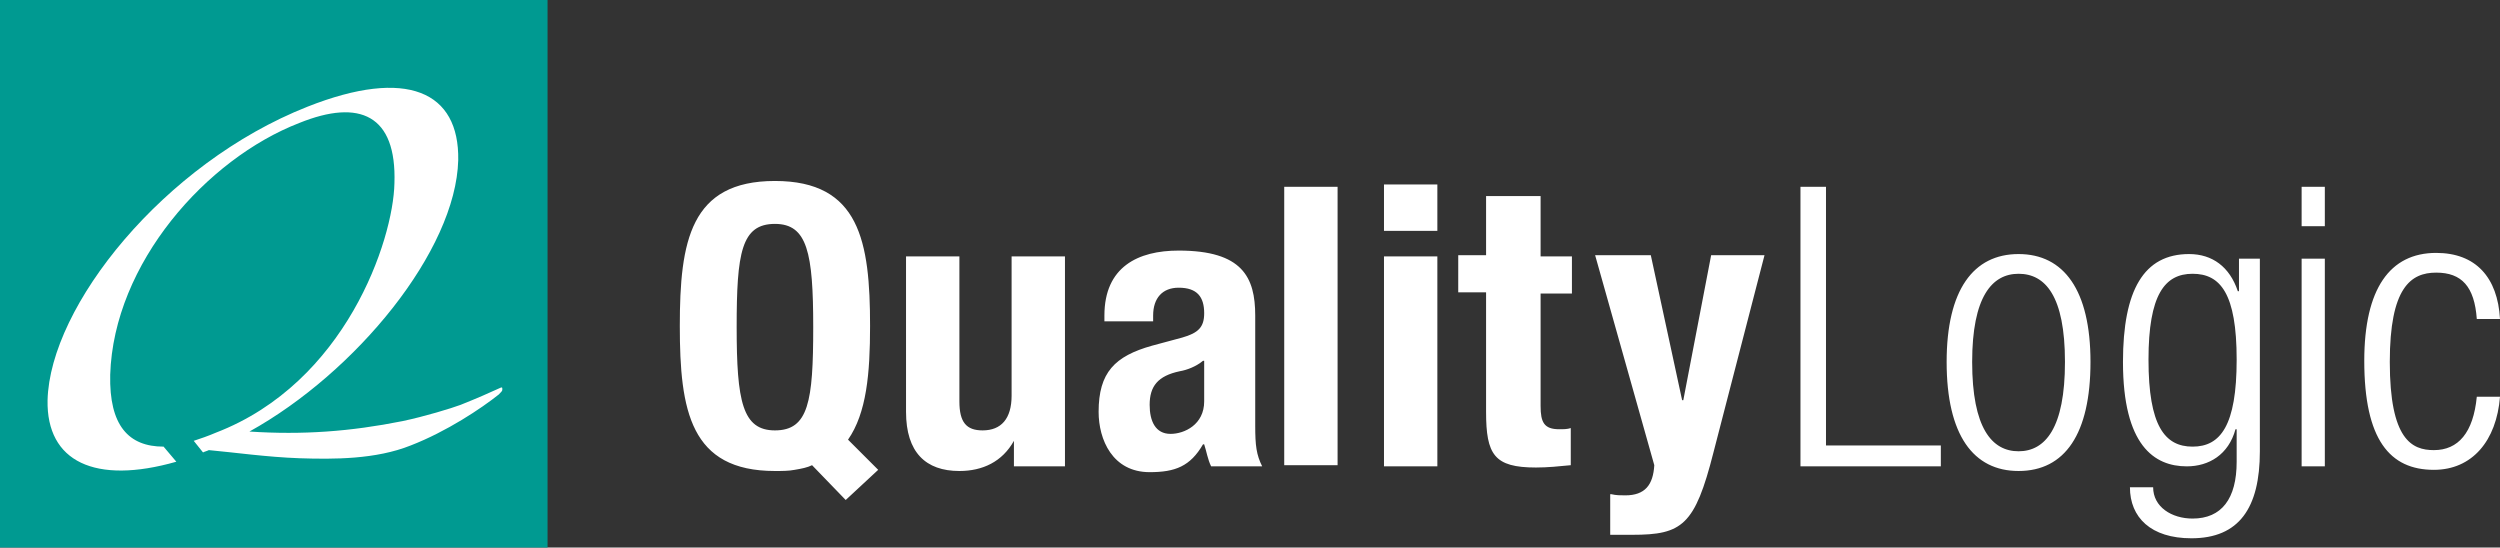 <svg xmlns="http://www.w3.org/2000/svg" xmlns:xlink="http://www.w3.org/1999/xlink" xml:space="preserve" id="Layer_1" x="0" y="0" style="enable-background:new 0 0 215.5 47.2" version="1.1" viewBox="0 0 215.5 47.2"><rect x="0" y="0" width="215.5" height="47.2" fill="#333333" stroke="none"/><style type="text/css">.st0{fill:#fff}.st1,.st2{clip-path:url(#SVGID_2_);fill:#009a91}.st2{fill:#fff}</style><path d="M1 .9h45.1v45.5H1z" class="st0"/><defs><path id="SVGID_1_" d="M0 0h215.5v47.2H0z"/></defs><clipPath id="SVGID_2_"><use xlink:href="#SVGID_1_" style="overflow:visible"/></clipPath><path d="M0 47.2h47.2V0H0v47.2zM43 34c-1.5 1.2-4.5 3.2-7.6 4.4-3 1.2-6.6 1.2-9.6 1.1-2.8-.1-5.6-.5-7.8-.7-.2.1-.3.1-.5.2l-.8-1c.6-.2 1.2-.4 1.9-.7C29.8 33 33.9 20.7 34 15.8c.2-5.9-3-7.3-8.2-5.2-8 3.1-16 12.1-16.3 21.7-.1 4.4 1.6 6.2 4.6 6.2l1.1 1.3c-7 2-11.2 0-11.1-5.3.2-8.1 10-20.4 22.4-25.3 8.6-3.4 13.1-1.3 13 4.6-.2 7.8-8.8 18.3-18 23.4 4.6.3 8.7 0 13.2-.9 1.9-.4 4.2-1.1 5-1.4 1.5-.6 2.4-1 3.5-1.5.1 0 .1 0 .1.2 0 .1-.1.2-.3.4" class="st1"/><path d="m72.9 43.1-2.9-3c-.4.2-.9.3-1.5.4-.5.1-1.1.1-1.7.1-7.3 0-8.2-5.2-8.2-12.5s.9-12.5 8.2-12.5c7.3 0 8.2 5.2 8.2 12.5 0 4.1-.3 7.5-1.9 9.8l2.6 2.6-2.8 2.6zm-6.1-6c2.9 0 3.3-2.5 3.3-8.9s-.5-8.9-3.3-8.9c-2.9 0-3.3 2.5-3.3 8.9s.5 8.9 3.3 8.9M87.4 38c-1 1.8-2.7 2.6-4.7 2.6-2.9 0-4.6-1.6-4.6-5.1V22.1h4.6v12.5c0 1.8.6 2.5 2 2.5 1.6 0 2.5-1 2.5-3v-12h4.6v18.1h-4.4V38zM95.2 27.6v-.4c0-4.2 2.9-5.6 6.4-5.6 5.5 0 6.6 2.3 6.6 5.6v9.5c0 1.7.1 2.5.6 3.5h-4.4c-.3-.6-.4-1.3-.6-1.9h-.1c-1.1 1.9-2.4 2.4-4.6 2.4-3.2 0-4.4-2.8-4.4-5.2 0-3.4 1.4-4.8 4.6-5.7l2.6-.7c1.4-.4 1.9-.9 1.9-2.1 0-1.4-.6-2.2-2.2-2.2-1.4 0-2.2.9-2.2 2.4v.5h-4.2zm8.5 3.5c-.6.5-1.4.8-2 .9-1.9.4-2.6 1.3-2.6 2.9 0 1.4.5 2.5 1.8 2.5 1.2 0 2.9-.8 2.9-2.8v-3.5zM110.7 16.1h4.6v24h-4.6zM119.3 15.9h4.6v4h-4.6v-4zm0 6.2h4.6v18.1h-4.6V22.1zM128.2 16.9h4.6v5.2h2.7v3.2h-2.7V35c0 1.4.3 2 1.6 2 .4 0 .7 0 1-.1v3.2c-1 .1-2 .2-3 .2-3.6 0-4.3-1.1-4.3-4.8V25.2h-2.4V22h2.4v-5.1zM138.9 42.6c.4.1.8.1 1.2.1 1.7 0 2.4-.9 2.5-2.6L137.5 22h4.8l2.7 12.5h.1l2.4-12.5h4.6l-4.4 17c-1.6 6.3-2.7 7.1-7 7.1h-1.9v-3.5zM155.2 16.1h2.2v22.3h9.9v1.8h-12.1zM174 21.9c3.9 0 6.2 3.1 6.2 9.3 0 6.2-2.2 9.4-6.2 9.4-3.9 0-6.2-3.1-6.2-9.4 0-6.2 2.3-9.3 6.2-9.3m0 17c2.3 0 4-2 4-7.7s-1.7-7.6-4-7.6-4 2-4 7.6c0 5.7 1.7 7.7 4 7.7M193 22.3h1.8v16.6c0 4.9-1.8 7.5-5.9 7.5-3.5 0-5.3-1.8-5.3-4.4h2c0 1.7 1.6 2.7 3.4 2.7 2.5 0 3.8-1.7 3.8-4.9V37h-.1c-.6 2.2-2.3 3.2-4.2 3.2-2.8 0-5.5-1.8-5.5-9 0-6.2 1.8-9.3 5.7-9.3 2 0 3.5 1.1 4.2 3.2h.1v-2.8zm-4 16.2c2.4 0 3.8-1.8 3.8-7.5s-1.4-7.4-3.8-7.4-3.8 1.8-3.8 7.4c0 5.7 1.4 7.5 3.8 7.5M198.4 16.1h2v3.4h-2v-3.4zm0 6.2h2v17.9h-2V22.3zM215.5 34.2c-.3 3.8-2.4 6.3-5.7 6.3-3.8 0-6-2.6-6-9.4 0-6.2 2.2-9.3 6.2-9.3 3.4 0 5.3 2.1 5.5 5.7h-2c-.2-2.8-1.3-4-3.5-4s-4 1.3-4 7.7c0 6.7 1.9 7.6 3.8 7.6 2.1 0 3.4-1.5 3.7-4.6h2z" class="st2"/></svg>